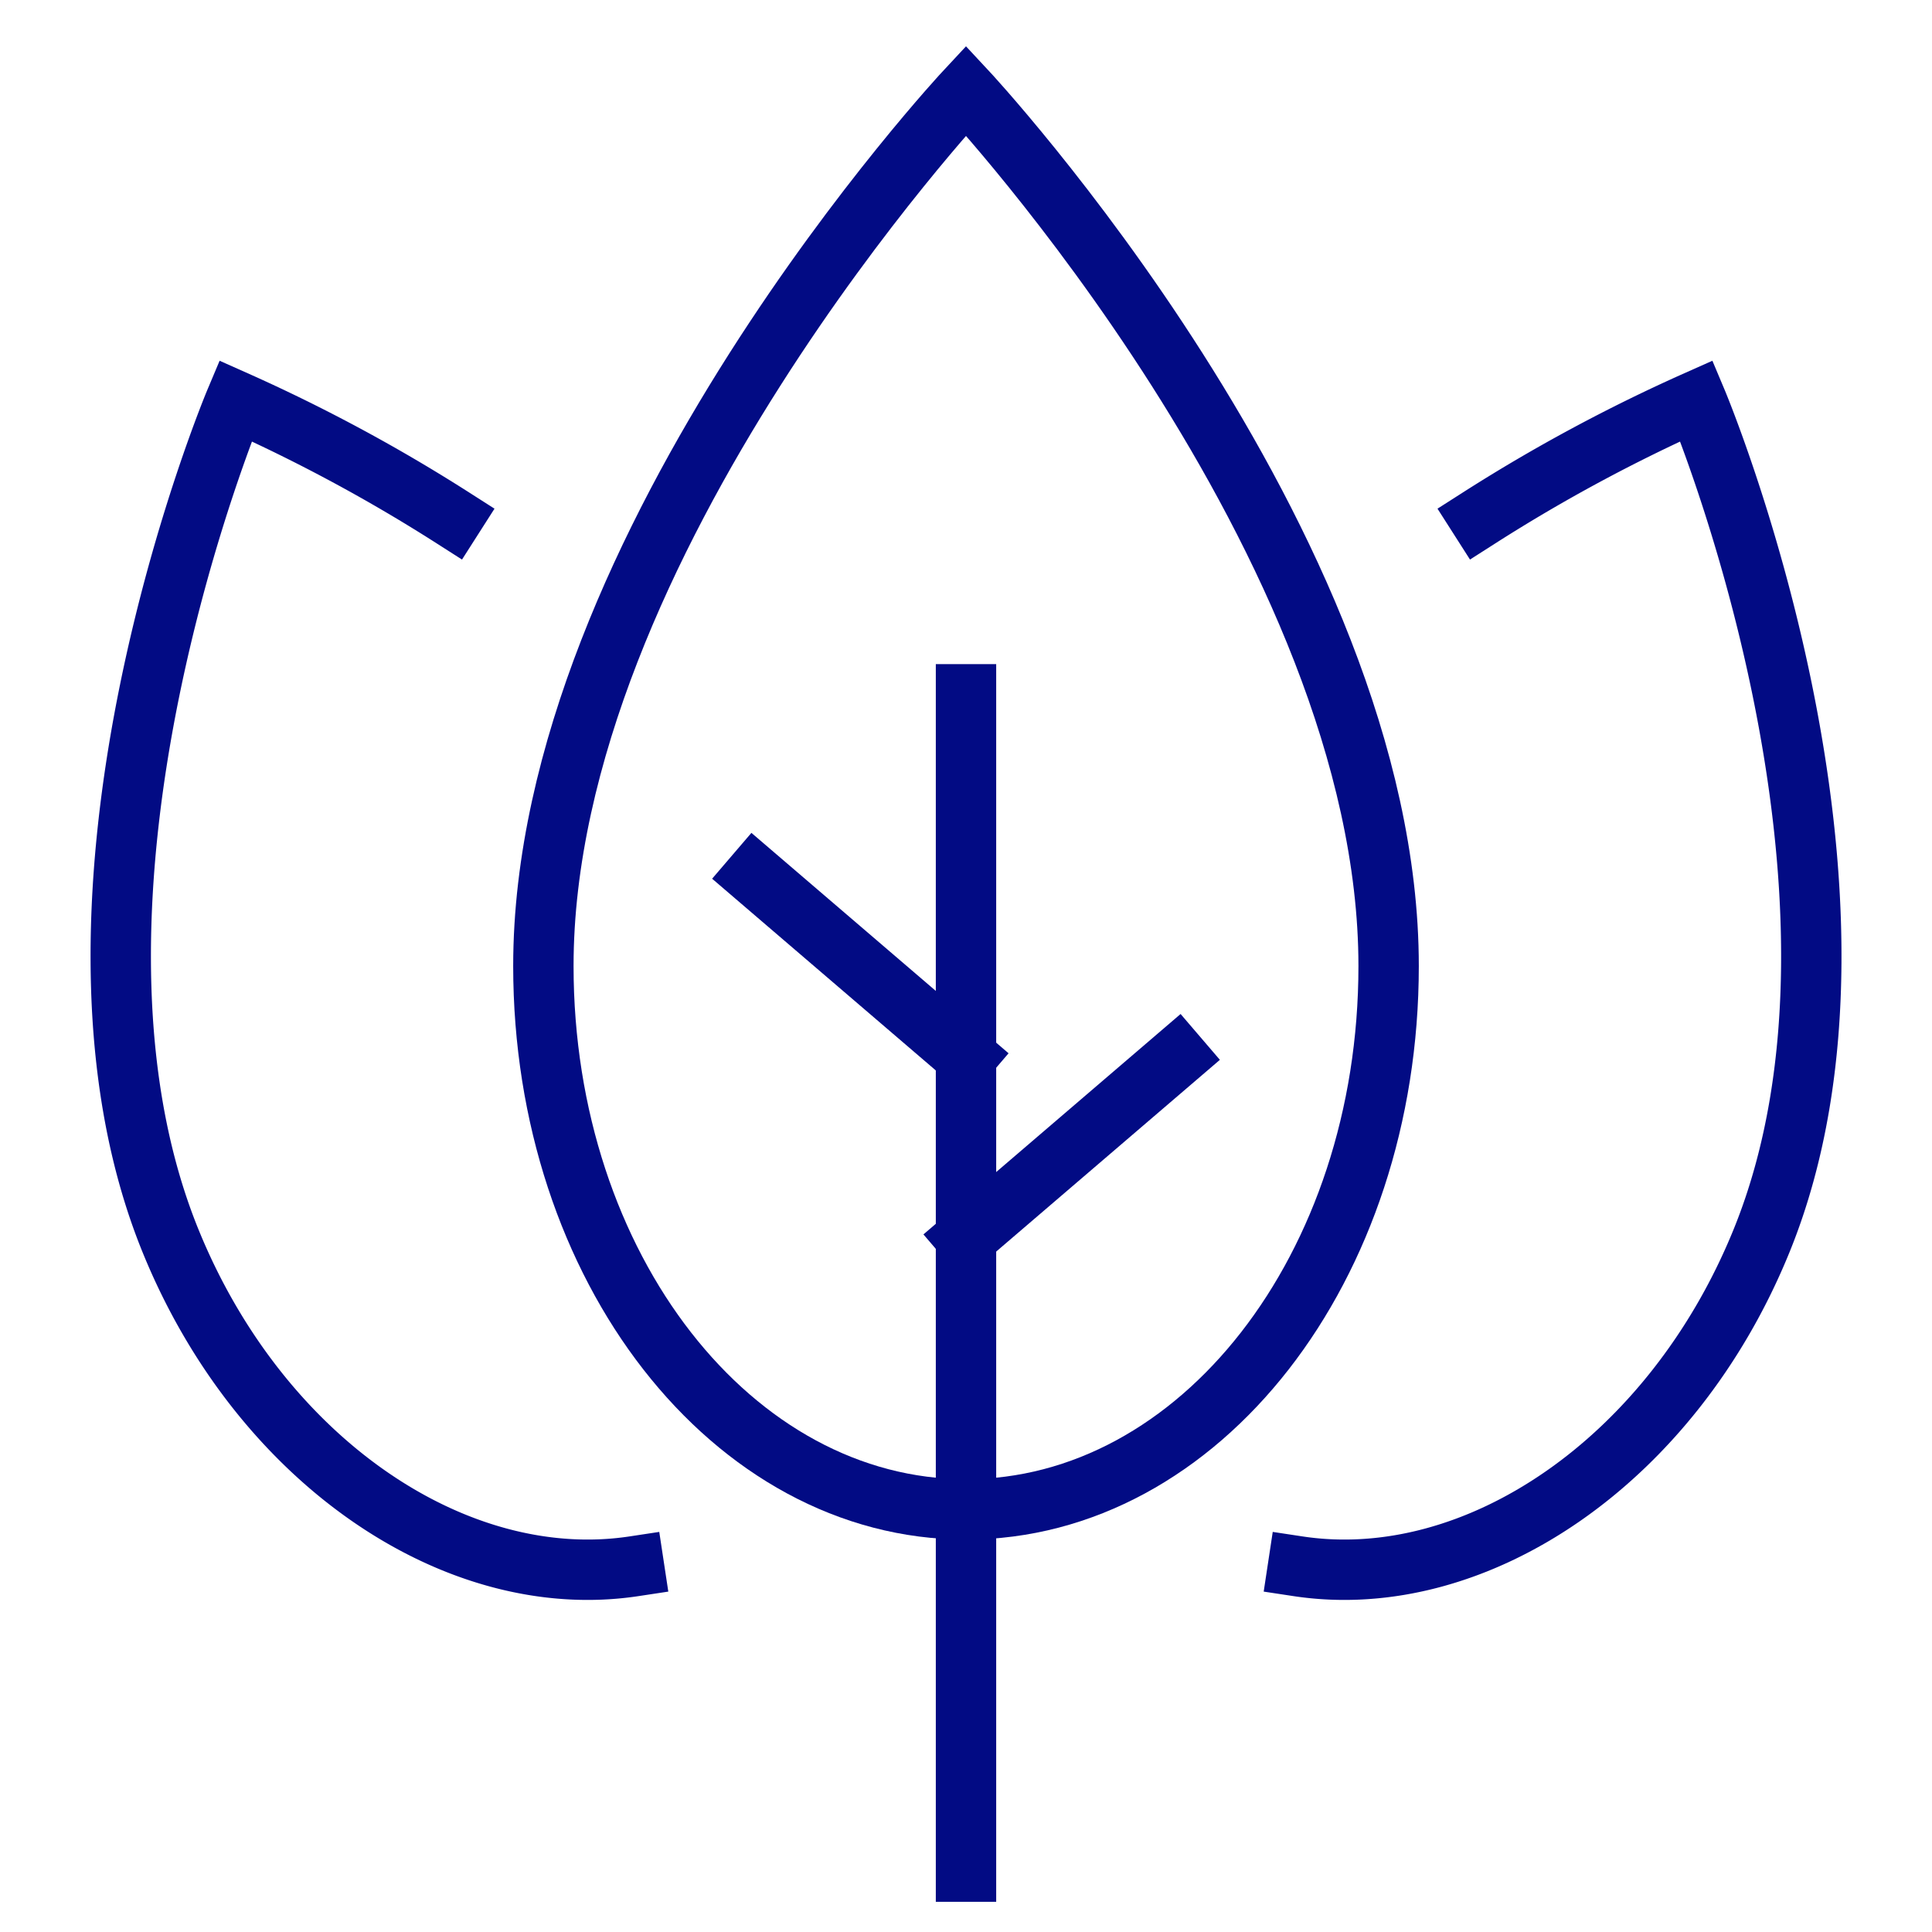 <svg xmlns="http://www.w3.org/2000/svg" viewBox="0 0 64 64" width="64" height="64"><title>organic</title><g class="nc-icon-wrapper" stroke-linecap="square" stroke-linejoin="miter" stroke-width="2" fill="#020b84" stroke="#020b84"><path d="M18,32C18,18,32,3,32,3S46,18,46,32c0,10-6.268,18-14,18S18,42,18,32Z" fill="none" stroke="#020b84" stroke-miterlimit="10"/> <line x1="32" y1="62" x2="32" y2="23" fill="none" stroke="#020b84" stroke-miterlimit="10"/> <path d="M49,17.155a54.9,54.9,0,0,1,7.2-3.876s6.857,16.265,2.153,27.826C55.379,48.411,48.88,52.776,43,51.885" fill="none" stroke-miterlimit="10" data-color="color-2"/> <path d="M15,17.155a54.9,54.9,0,0,0-7.2-3.876S.945,29.544,5.649,41.105C8.621,48.411,15.12,52.776,21,51.885" fill="none" stroke-miterlimit="10" data-color="color-2"/> <line x1="32" y1="41" x2="39" y2="35" fill="none" stroke="#020b84" stroke-miterlimit="10" data-cap="butt" stroke-linecap="butt"/> <line x1="32" y1="35" x2="25" y2="29" fill="none" stroke="#020b84" stroke-miterlimit="10" data-cap="butt" stroke-linecap="butt"/></g></svg>